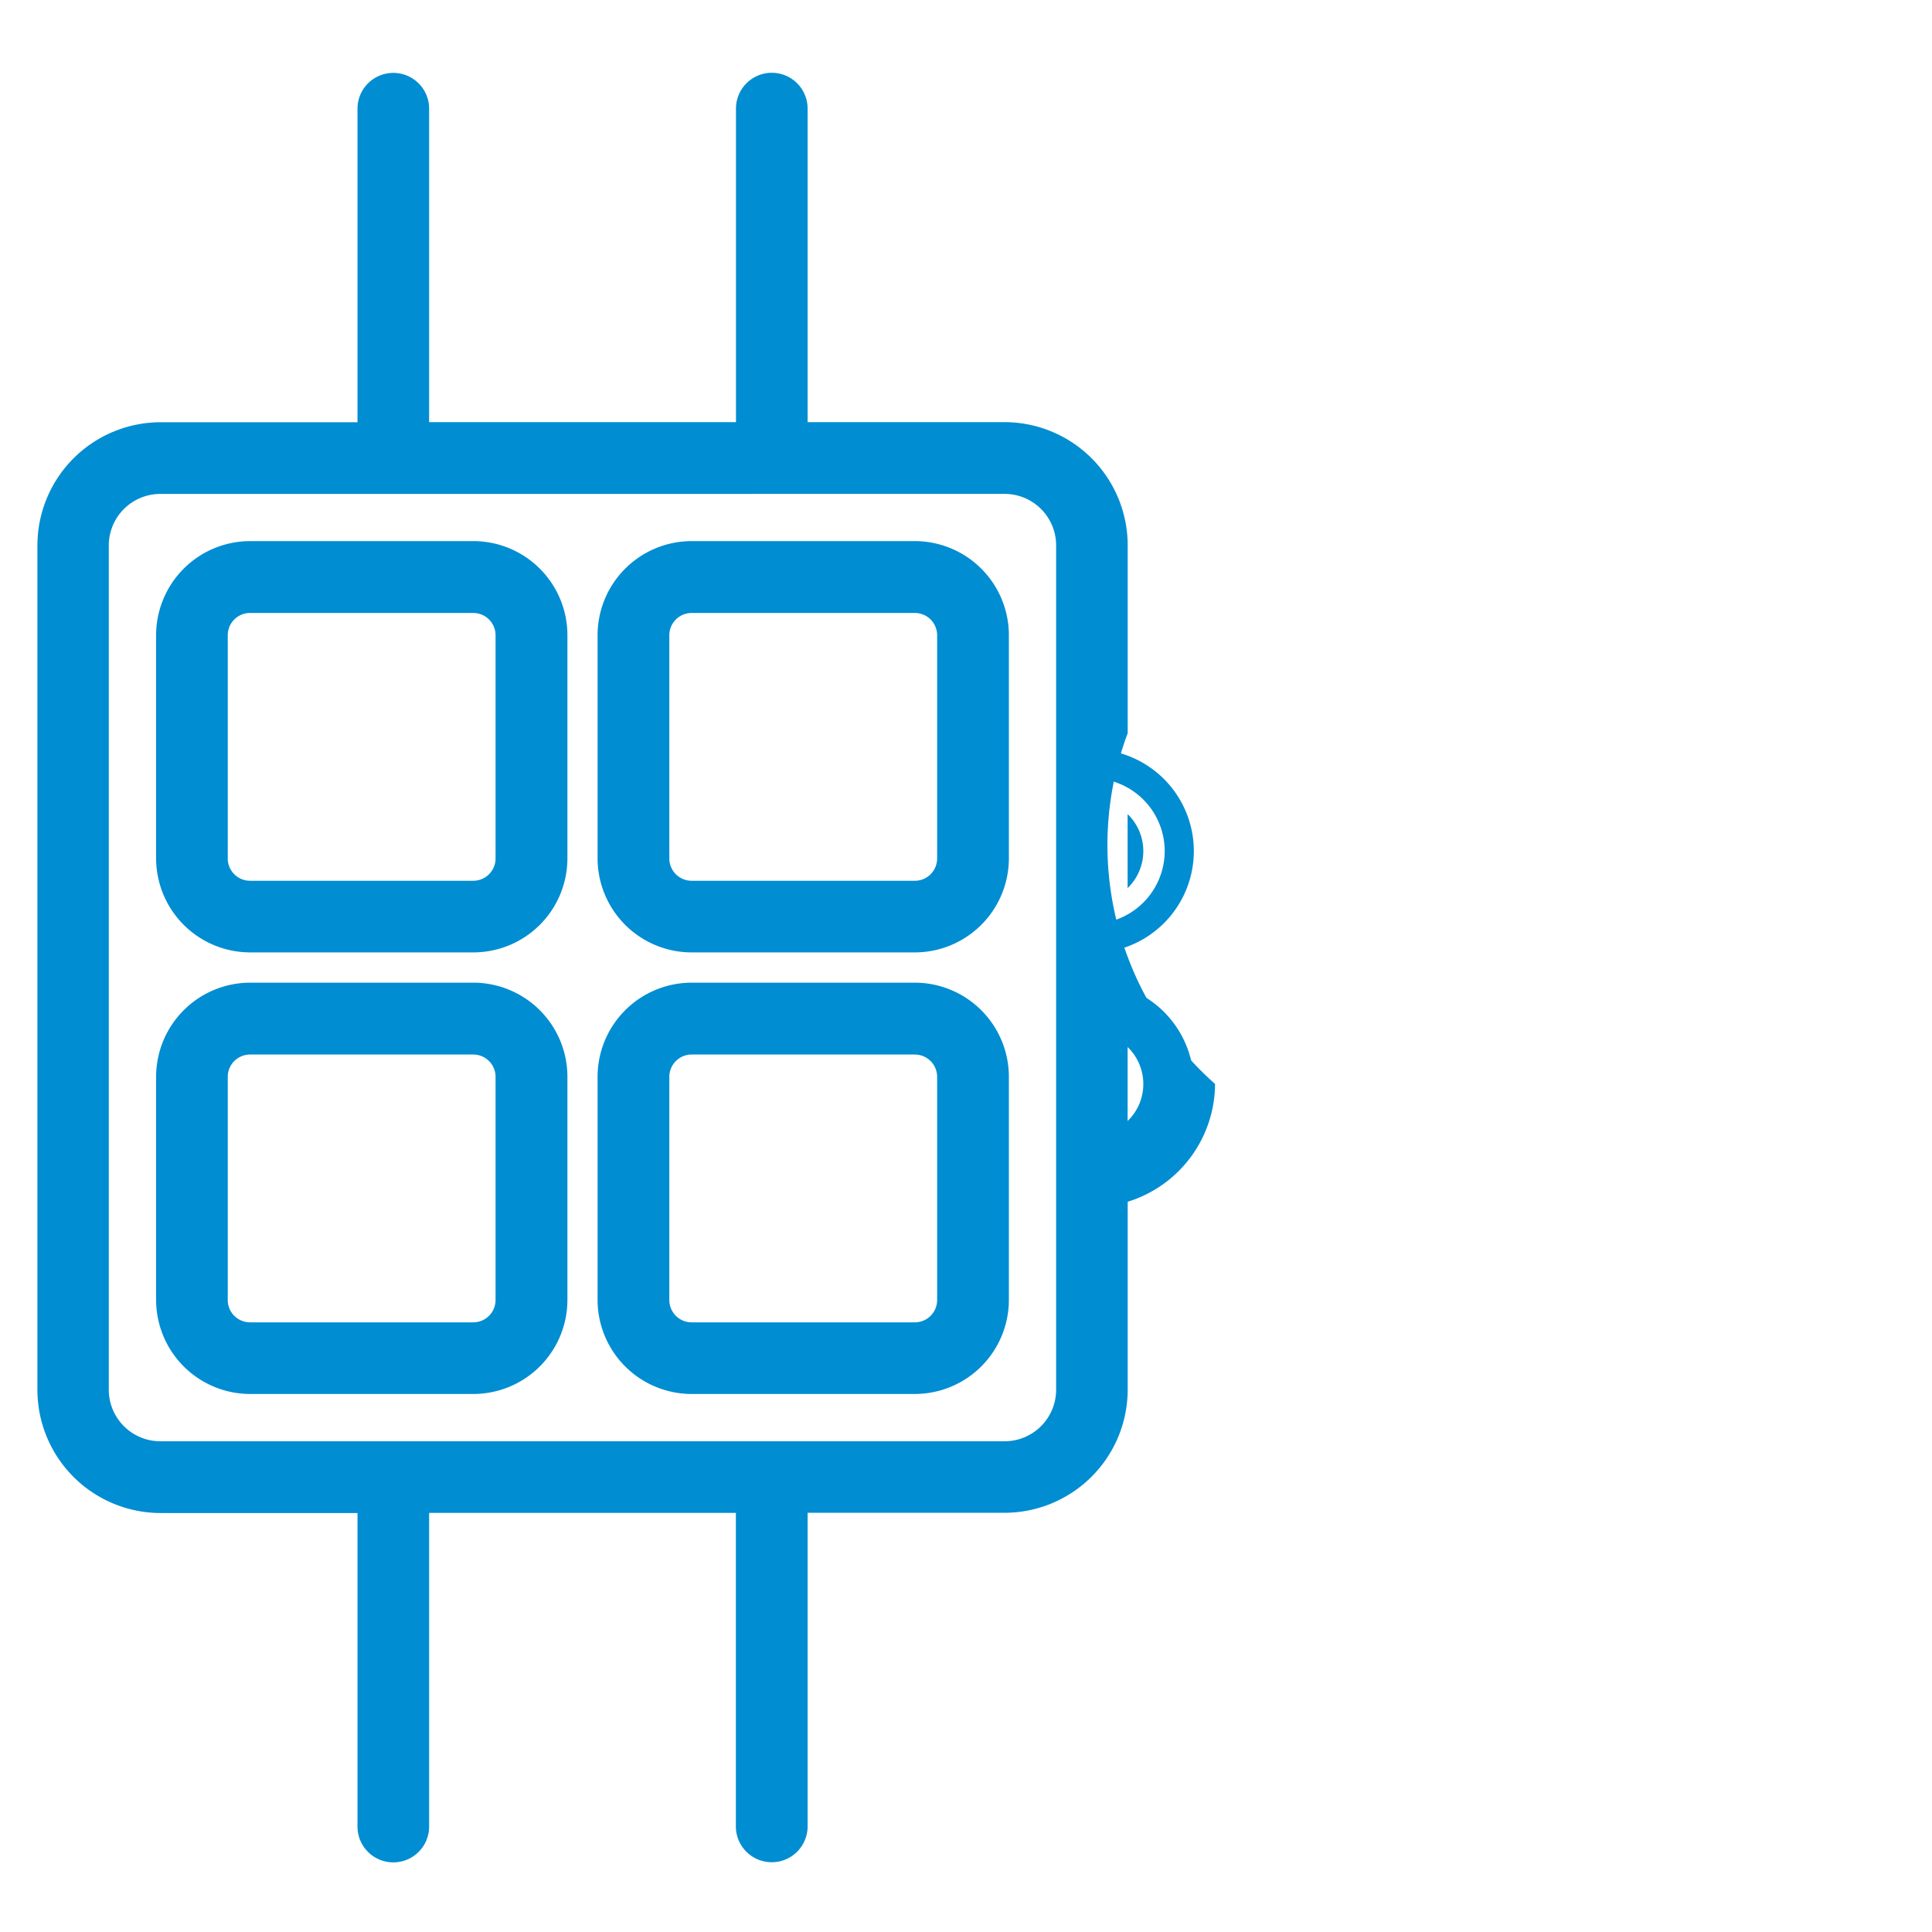 <svg xmlns="http://www.w3.org/2000/svg" xmlns:xlink="http://www.w3.org/1999/xlink" width="52" height="52" viewBox="0 0 52 52">
  <defs>
    <clipPath id="clip-path">
      <rect id="Rectangle_2100" data-name="Rectangle 2100" width="52" height="52" transform="translate(184 927)" fill="#fff" stroke="#707070" stroke-width="1"/>
    </clipPath>
  </defs>
  <g id="Mask_Group_67" data-name="Mask Group 67" transform="translate(-184 -927)" clip-path="url(#clip-path)">
    <g id="Element" transform="translate(-593.75 36.462)">
      <path id="Path_28028" data-name="Path 28028" d="M797.425,933.208h-6.008a1.961,1.961,0,0,0-1.959,1.959v6.008a1.961,1.961,0,0,0,1.959,1.959h6.008a1.961,1.961,0,0,0,1.959-1.959v-6.008A1.961,1.961,0,0,0,797.425,933.208Zm1.175,7.967a1.177,1.177,0,0,1-1.175,1.175h-6.008a1.177,1.177,0,0,1-1.175-1.175v-6.008a1.177,1.177,0,0,1,1.175-1.175h6.008a1.177,1.177,0,0,1,1.175,1.175Z" transform="translate(-6.936 -27.533)" fill="#008dd2"/>
      <path id="Path_28028_-_Outline" data-name="Path 28028 - Outline" d="M791.489,932.708H797.5a2.534,2.534,0,0,1,2.531,2.531v6.008a2.534,2.534,0,0,1-2.531,2.531h-6.008a2.534,2.534,0,0,1-2.531-2.531v-6.008A2.534,2.534,0,0,1,791.489,932.708Zm6.008,9.142a.6.6,0,0,0,.6-.6v-6.008a.6.6,0,0,0-.6-.6h-6.008a.6.6,0,0,0-.6.6v6.008a.6.6,0,0,0,.6.6Z" transform="translate(-7.009 -27.606)" fill="#008dd2"/>
      <path id="Path_28029" data-name="Path 28029" d="M835.342,933.208h-6.008a1.961,1.961,0,0,0-1.959,1.959v6.008a1.961,1.961,0,0,0,1.959,1.959h6.008a1.961,1.961,0,0,0,1.959-1.959v-6.008A1.961,1.961,0,0,0,835.342,933.208Zm1.175,7.967a1.177,1.177,0,0,1-1.175,1.175h-6.008a1.177,1.177,0,0,1-1.175-1.175v-6.008a1.177,1.177,0,0,1,1.175-1.175h6.008a1.177,1.177,0,0,1,1.175,1.175Z" transform="translate(-32.969 -27.533)" fill="#008dd2"/>
      <path id="Path_28029_-_Outline" data-name="Path 28029 - Outline" d="M829.406,932.708h6.008a2.534,2.534,0,0,1,2.531,2.531v6.008a2.534,2.534,0,0,1-2.531,2.531h-6.008a2.534,2.534,0,0,1-2.531-2.531v-6.008A2.534,2.534,0,0,1,829.406,932.708Zm6.008,9.142a.6.6,0,0,0,.6-.6v-6.008a.6.6,0,0,0-.6-.6h-6.008a.6.6,0,0,0-.6.6v6.008a.6.6,0,0,0,.6.6Z" transform="translate(-33.041 -27.606)" fill="#008dd2"/>
      <path id="Path_28030" data-name="Path 28030" d="M797.425,971.125h-6.008a1.961,1.961,0,0,0-1.959,1.959v6.008a1.961,1.961,0,0,0,1.959,1.959h6.008a1.961,1.961,0,0,0,1.959-1.959v-6.008A1.961,1.961,0,0,0,797.425,971.125Zm1.175,7.967a1.177,1.177,0,0,1-1.175,1.175h-6.008a1.177,1.177,0,0,1-1.175-1.175v-6.008a1.177,1.177,0,0,1,1.175-1.175h6.008a1.177,1.177,0,0,1,1.175,1.175Z" transform="translate(-6.936 -53.566)" fill="#008dd2"/>
      <path id="Path_28030_-_Outline" data-name="Path 28030 - Outline" d="M791.489,970.625H797.5a2.534,2.534,0,0,1,2.531,2.531v6.008a2.534,2.534,0,0,1-2.531,2.531h-6.008a2.534,2.534,0,0,1-2.531-2.531v-6.008A2.534,2.534,0,0,1,791.489,970.625Zm6.008,9.142a.6.6,0,0,0,.6-.6v-6.008a.6.6,0,0,0-.6-.6h-6.008a.6.6,0,0,0-.6.6v6.008a.6.6,0,0,0,.6.6Z" transform="translate(-7.009 -53.638)" fill="#008dd2"/>
      <path id="Path_28031" data-name="Path 28031" d="M835.342,971.125h-6.008a1.961,1.961,0,0,0-1.959,1.959v6.008a1.961,1.961,0,0,0,1.959,1.959h6.008a1.961,1.961,0,0,0,1.959-1.959v-6.008A1.961,1.961,0,0,0,835.342,971.125Zm1.175,7.967a1.177,1.177,0,0,1-1.175,1.175h-6.008a1.177,1.177,0,0,1-1.175-1.175v-6.008a1.177,1.177,0,0,1,1.175-1.175h6.008a1.177,1.177,0,0,1,1.175,1.175Z" transform="translate(-32.969 -53.566)" fill="#008dd2"/>
      <path id="Path_28031_-_Outline" data-name="Path 28031 - Outline" d="M829.406,970.625h6.008a2.534,2.534,0,0,1,2.531,2.531v6.008a2.534,2.534,0,0,1-2.531,2.531h-6.008a2.534,2.534,0,0,1-2.531-2.531v-6.008A2.534,2.534,0,0,1,829.406,970.625Zm6.008,9.142a.6.6,0,0,0,.6-.6v-6.008a.6.6,0,0,0-.6-.6h-6.008a.6.6,0,0,0-.6.6v6.008a.6.6,0,0,0,.6.6Z" transform="translate(-33.041 -53.638)" fill="#008dd2"/>
      <path id="Path_28032" data-name="Path 28032" d="M807.459,916.928v-.841a2.742,2.742,0,0,0,0-5.428v-5.514a2.746,2.746,0,0,0-2.743-2.743H798.84v-9.011a.392.392,0,0,0-.784,0V902.4h-9.4v-9.011a.392.392,0,0,0-.783,0V902.4h-5.877a2.746,2.746,0,0,0-2.743,2.743V927.87a2.746,2.746,0,0,0,2.743,2.743h5.877v9.011a.392.392,0,1,0,.783,0v-9.011h9.4v9.011a.392.392,0,0,0,.784,0v-9.011h5.877a2.746,2.746,0,0,0,2.743-2.743v-5.514a2.742,2.742,0,0,0,0-5.428Zm1.567-3.555a1.962,1.962,0,0,1-1.567,1.919v-3.839A1.962,1.962,0,0,1,809.026,913.373Zm-2.351,14.5a1.961,1.961,0,0,1-1.959,1.959H781.993a1.961,1.961,0,0,1-1.959-1.959V905.146a1.961,1.961,0,0,1,1.959-1.959h22.724a1.961,1.961,0,0,1,1.959,1.959V927.87Zm.784-6.308v-3.839a1.959,1.959,0,0,1,0,3.839Z" transform="translate(0.072 0.072)" fill="#008dd2"/>
      <path id="Path_28032_-_Outline" data-name="Path 28032 - Outline" d="M798.52,940.66a.965.965,0,0,1-.964-.964v-8.439H789.3V939.7a.964.964,0,1,1-1.928,0v-8.439h-5.3a3.318,3.318,0,0,1-3.315-3.315V905.218a3.318,3.318,0,0,1,3.315-3.315h5.3v-8.439a.964.964,0,0,1,1.928,0V901.9h8.259v-8.439a.964.964,0,0,1,1.928,0V901.9h5.3a3.318,3.318,0,0,1,3.315,3.315v5.057a8.585,8.585,0,0,0,2.351,9.44,3.334,3.334,0,0,1-2.351,3.171v5.057a3.318,3.318,0,0,1-3.315,3.315h-5.3V939.7A.965.965,0,0,1,798.52,940.66Zm-16.455-36.828a1.388,1.388,0,0,0-1.387,1.387v22.724a1.388,1.388,0,0,0,1.387,1.387h22.724a1.388,1.388,0,0,0,1.387-1.387V905.218a1.388,1.388,0,0,0-1.387-1.387ZM808.1,918.719v1.991a1.384,1.384,0,0,0,0-1.991Zm0-6.269v1.991a1.384,1.384,0,0,0,0-1.991Z" transform="translate(0 0)" fill="#008dd2"/>
    </g>
  </g>
</svg>
